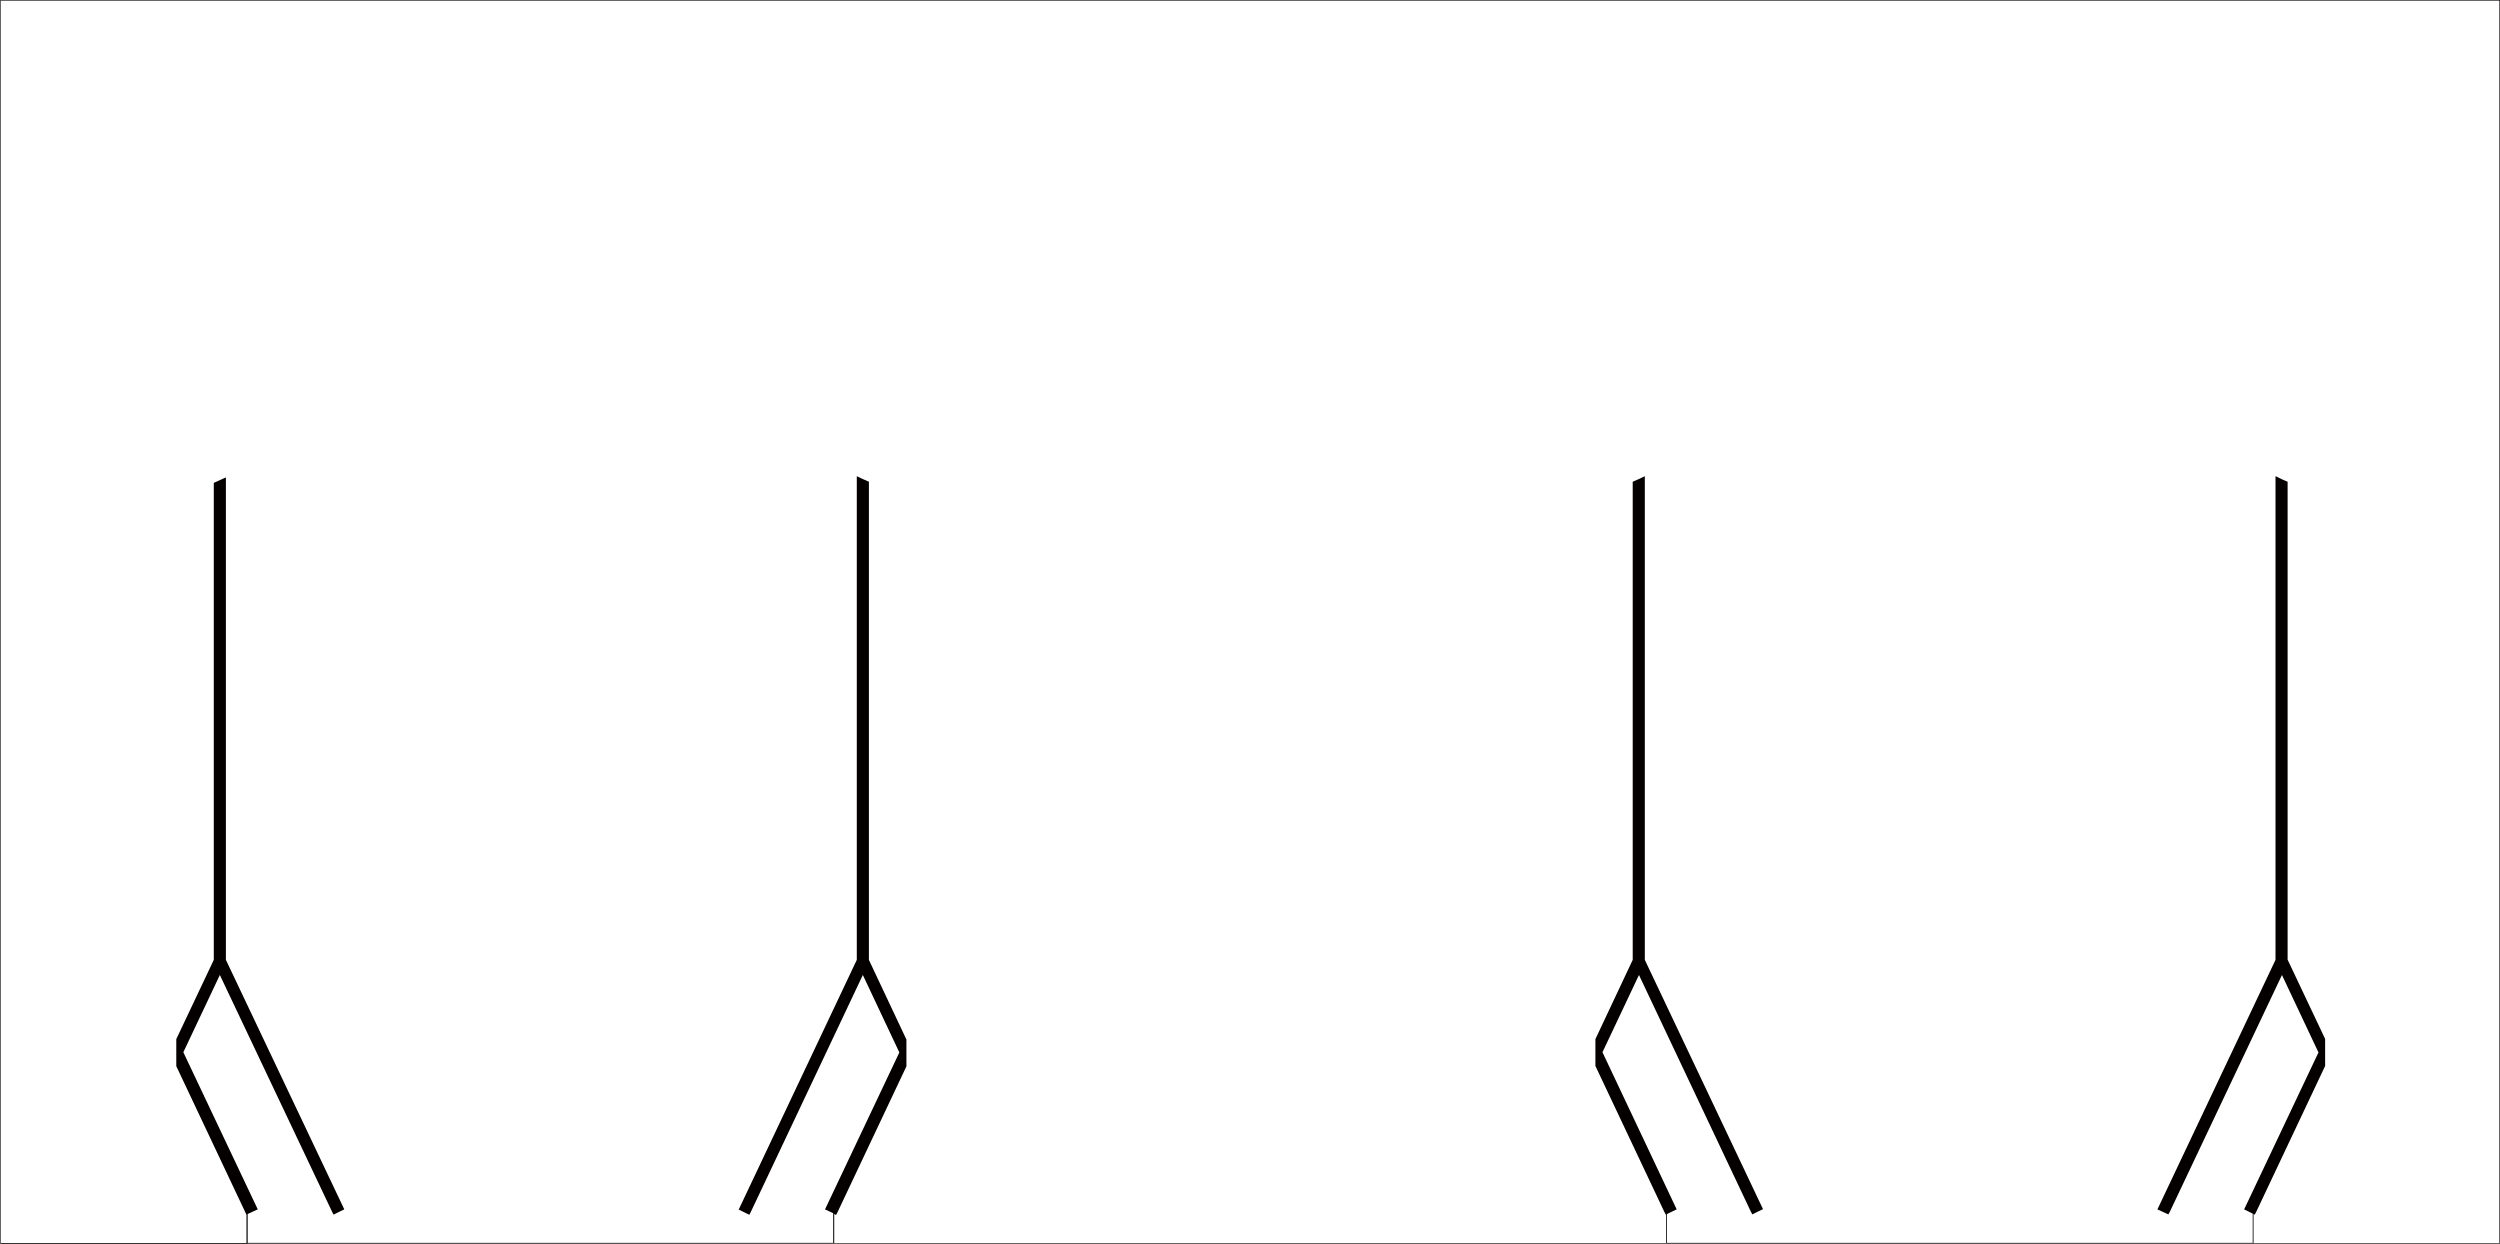 <?xml version="1.0" encoding="utf-8"?>
<!-- Generator: Adobe Illustrator 27.0.0, SVG Export Plug-In . SVG Version: 6.00 Build 0)  -->
<svg version="1.1" id="圖層_1" xmlns="http://www.w3.org/2000/svg" xmlns:xlink="http://www.w3.org/1999/xlink" x="0px" y="0px"
	 viewBox="0 0 1239.5 616.7" style="enable-background:new 0 0 1239.5 616.7;" xml:space="preserve">
<style type="text/css">
	.st0{fill:#040000;}
</style>
<path class="st0" d="M0.1,0v616.6h0.1v0.1h122.5v-0.1h1116.9V0H0.1z M1239.2,616.3h-121.9v-14.4l0.6,0.3l0.7-1.3l34.2-72.4v-13.4
	l-18.6-39.3v-237h-0.1c-1.6-0.6-3-1.3-4.6-2.1c-0.4-0.2-0.7-0.4-1.1-0.5l-0.2-0.1v239.8l-58.5,123.6l-0.1,0.1l5.5,2.5l0.7-1.3
	l55.6-117.4l18.1,38.4l-36.8,77.7l-0.1,0.1l2.7,1.3l1.6,0.8v14.5H826.5v-14.3l2.1-1l2.7-1.3l-36.8-77.9l18.1-38.3l55.5,117.4
	l0.7,1.3l2.6-1.3l2.7-1.3l-58.6-123.6V236.1l-0.2,0.1c-1.4,0.7-3.5,1.7-5.7,2.6h-0.1v237.1L791,515.2v13.3l34.2,72.4l0.7,1.3
	l0.2-0.1v14.2H413.6v-14.4l0.9,0.5l0.7-1.3l34.2-72.4v-13.3l-18.6-39.5V238.8h-0.1c-1.9-0.8-3.8-1.7-5.7-2.6l-0.2-0.1v239.8
	l-58.5,123.7l-0.1,0.1l2.7,1.3l2.6,1.3l0.7-1.3l55.6-117.6l18.1,38.4l-36.8,77.7l-0.1,0.1l4.1,1.9v14.7H122.8v-14.3l5-2.3
	l-36.9-77.9l18.1-38.3l55.7,117.5l0.7,1.3l2.6-1.3l2.7-1.3L112,475.9V236.7l-6,2.7v236.5l-18.6,39.3v13.4l34.2,72.4l0.6,1.3l0,0v14
	H0.4V0.3h1238.8L1239.2,616.3L1239.2,616.3z"/>
</svg>
